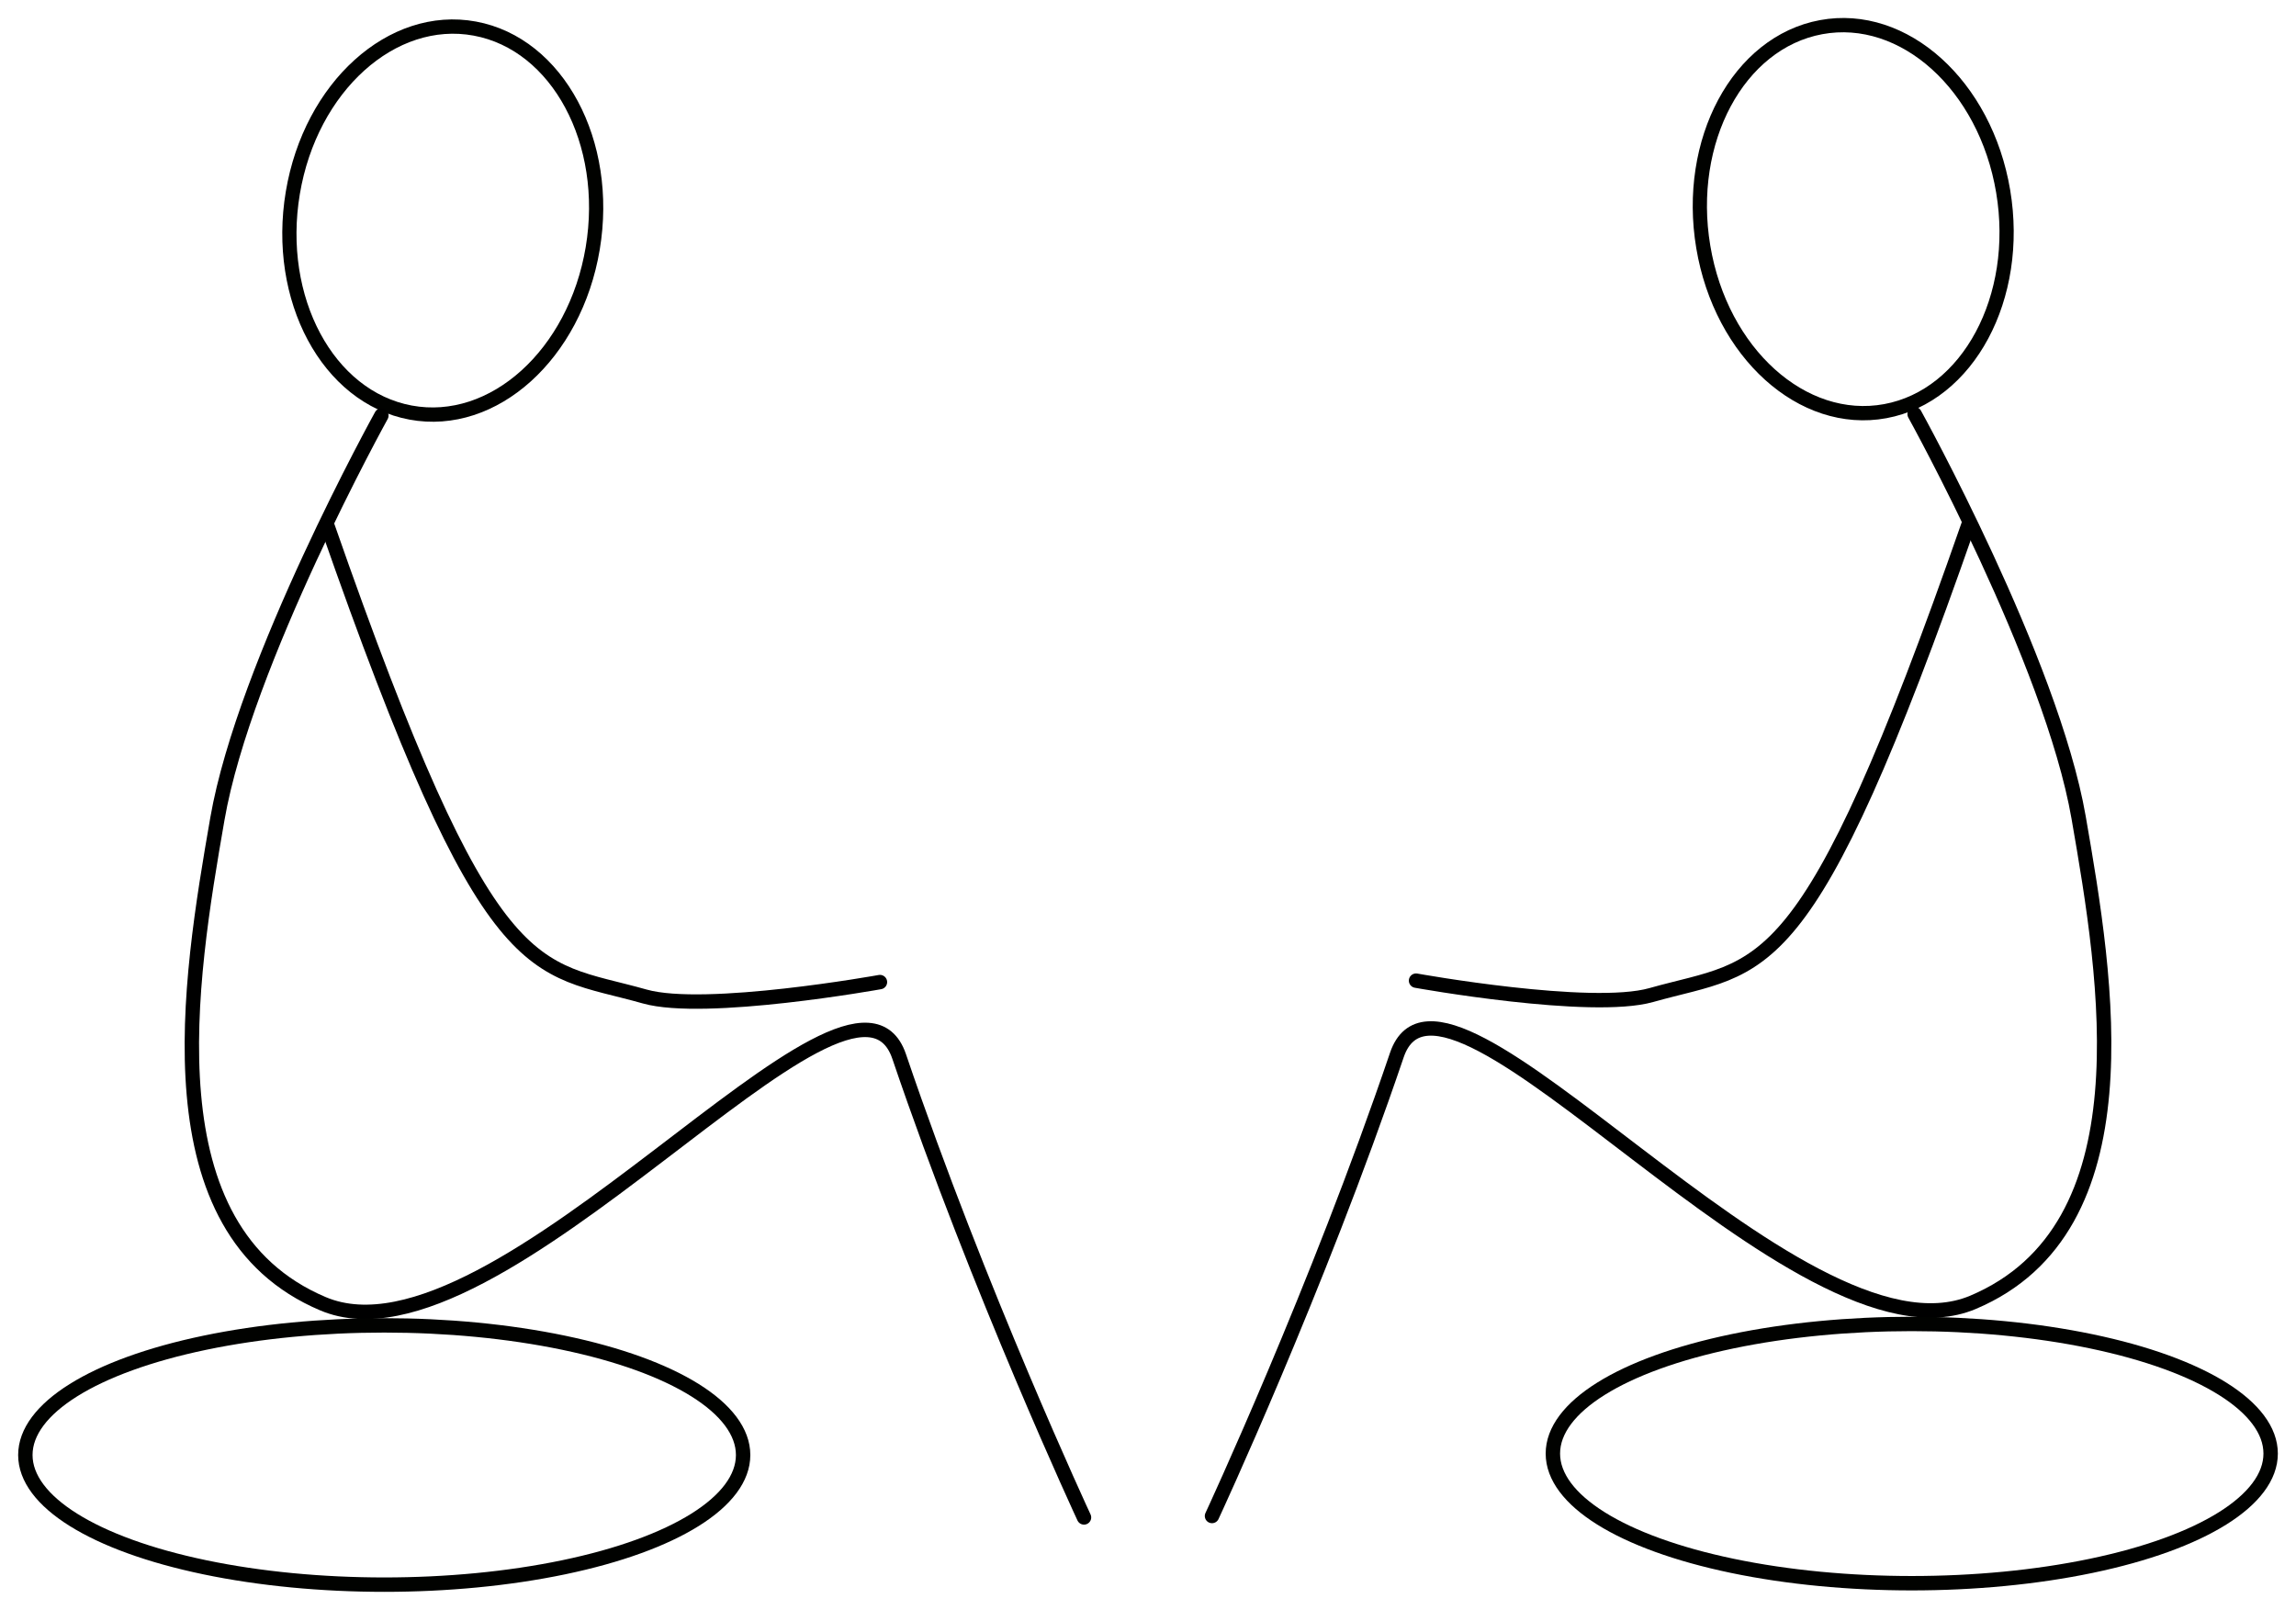 <?xml version="1.0" encoding="UTF-8" standalone="no"?>
<svg
   xmlns:dc="http://purl.org/dc/elements/1.1/"
   xmlns:cc="http://creativecommons.org/ns#"
   xmlns:rdf="http://www.w3.org/1999/02/22-rdf-syntax-ns#"
   xmlns:svg="http://www.w3.org/2000/svg"
   xmlns="http://www.w3.org/2000/svg"
   xmlns:sodipodi="http://sodipodi.sourceforge.net/DTD/sodipodi-0.dtd"
   xmlns:inkscape="http://www.inkscape.org/namespaces/inkscape"
   viewBox="0 0 478.219 335.327"
   height="88.722mm"
   width="126.529mm"
   id="svg2"
   version="1.1"
   sodipodi:docname="Co-counselling lines 2.svg"
   inkscape:version="0.92.3 (2405546, 2018-03-11)">
  <sodipodi:namedview
     pagecolor="#ffffff"
     bordercolor="#666666"
     borderopacity="1"
     objecttolerance="10"
     gridtolerance="10"
     guidetolerance="10"
     inkscape:pageopacity="0"
     inkscape:pageshadow="2"
     inkscape:window-width="1920"
     inkscape:window-height="1026"
     id="namedview16"
     showgrid="false"
     inkscape:zoom="0.70860418"
     inkscape:cx="-13.658103"
     inkscape:cy="158.59356"
     inkscape:window-x="0"
     inkscape:window-y="0"
     inkscape:window-maximized="1"
     inkscape:current-layer="svg2"
     fit-margin-top="1"
     fit-margin-left="1"
     fit-margin-right="1"
     fit-margin-bottom="1" />
  <defs
     id="defs6" />
  <g
     id="g882"
     transform="translate(1.8022192e-6,2.032)">
    <g
       id="g843">
      <ellipse
         style="fill:none;fill-opacity:1;fill-rule:evenodd;stroke:#010200;stroke-width:2.971;stroke-linecap:square;stroke-linejoin:miter;stroke-miterlimit:4;stroke-dasharray:none;stroke-opacity:1"
         id="path3702"
         transform="matrix(0.983,0.182,-0.165,0.986,0,0)"
         ry="40.556"
         rx="31.773"
         cy="26.4"
         cx="98.248" />
      <path
         style="display:inline;fill:none;fill-rule:evenodd;stroke:#000000;stroke-width:3;stroke-linecap:round;stroke-linejoin:miter;stroke-miterlimit:4;stroke-dasharray:none;stroke-opacity:1"
         d="m 79.434,84.515 c 0,0 -28.501,51.469 -34.154,84 -5.899,33.947 -14.49,85.587 22,101 36.49,15.413 110.107,-80.654 120,-51.5 16.639,49.032 38.5,96 38.5,96 v 0"
         id="path4513"
         inkscape:connector-curvature="0"
         sodipodi:nodetypes="cssscc" />
      <ellipse
         style="display:inline;fill:none;fill-opacity:1;fill-rule:evenodd;stroke:#010200;stroke-width:3;stroke-linecap:round;stroke-linejoin:miter;stroke-miterlimit:4;stroke-dasharray:none;stroke-opacity:1"
         id="path4516"
         cx="80.03"
         cy="301.015"
         rx="74.75"
         ry="27" />
      <path
         style="display:inline;fill:none;fill-rule:evenodd;stroke:#000000;stroke-width:3;stroke-linecap:round;stroke-linejoin:miter;stroke-miterlimit:4;stroke-dasharray:none;stroke-opacity:1"
         d="m 68.167,107.426 c 34,97.5 42.518,91.414 66.112,98.089 12.604,3.565 49,-3 49,-3"
         id="path4522"
         inkscape:connector-curvature="0"
         sodipodi:nodetypes="csc" />
    </g>
    <g
       id="g843-1"
       transform="matrix(-1,0,0,1,478.219,-0.299)">
      <ellipse
         style="fill:none;fill-opacity:1;fill-rule:evenodd;stroke:#010200;stroke-width:2.971;stroke-linecap:square;stroke-linejoin:miter;stroke-miterlimit:4;stroke-dasharray:none;stroke-opacity:1"
         id="path3702-9"
         transform="matrix(0.983,0.182,-0.165,0.986,0,0)"
         ry="40.556"
         rx="31.773"
         cy="26.4"
         cx="98.248" />
      <path
         style="display:inline;fill:none;fill-rule:evenodd;stroke:#000000;stroke-width:3;stroke-linecap:round;stroke-linejoin:miter;stroke-miterlimit:4;stroke-dasharray:none;stroke-opacity:1"
         d="m 79.434,84.515 c 0,0 -28.501,51.469 -34.154,84 -5.899,33.947 -14.49,85.587 22,101 36.49,15.413 110.107,-80.654 120,-51.5 16.639,49.032 38.5,96 38.5,96 v 0"
         id="path4513-4"
         inkscape:connector-curvature="0"
         sodipodi:nodetypes="cssscc" />
      <ellipse
         style="display:inline;fill:none;fill-opacity:1;fill-rule:evenodd;stroke:#010200;stroke-width:3;stroke-linecap:round;stroke-linejoin:miter;stroke-miterlimit:4;stroke-dasharray:none;stroke-opacity:1"
         id="path4516-7"
         cx="80.03"
         cy="301.015"
         rx="74.75"
         ry="27" />
      <path
         style="display:inline;fill:none;fill-rule:evenodd;stroke:#000000;stroke-width:3;stroke-linecap:round;stroke-linejoin:miter;stroke-miterlimit:4;stroke-dasharray:none;stroke-opacity:1"
         d="m 68.167,107.426 c 34,97.5 42.518,91.414 66.112,98.089 12.604,3.565 49,-3 49,-3"
         id="path4522-8"
         inkscape:connector-curvature="0"
         sodipodi:nodetypes="csc" />
    </g>
  </g>
</svg>
